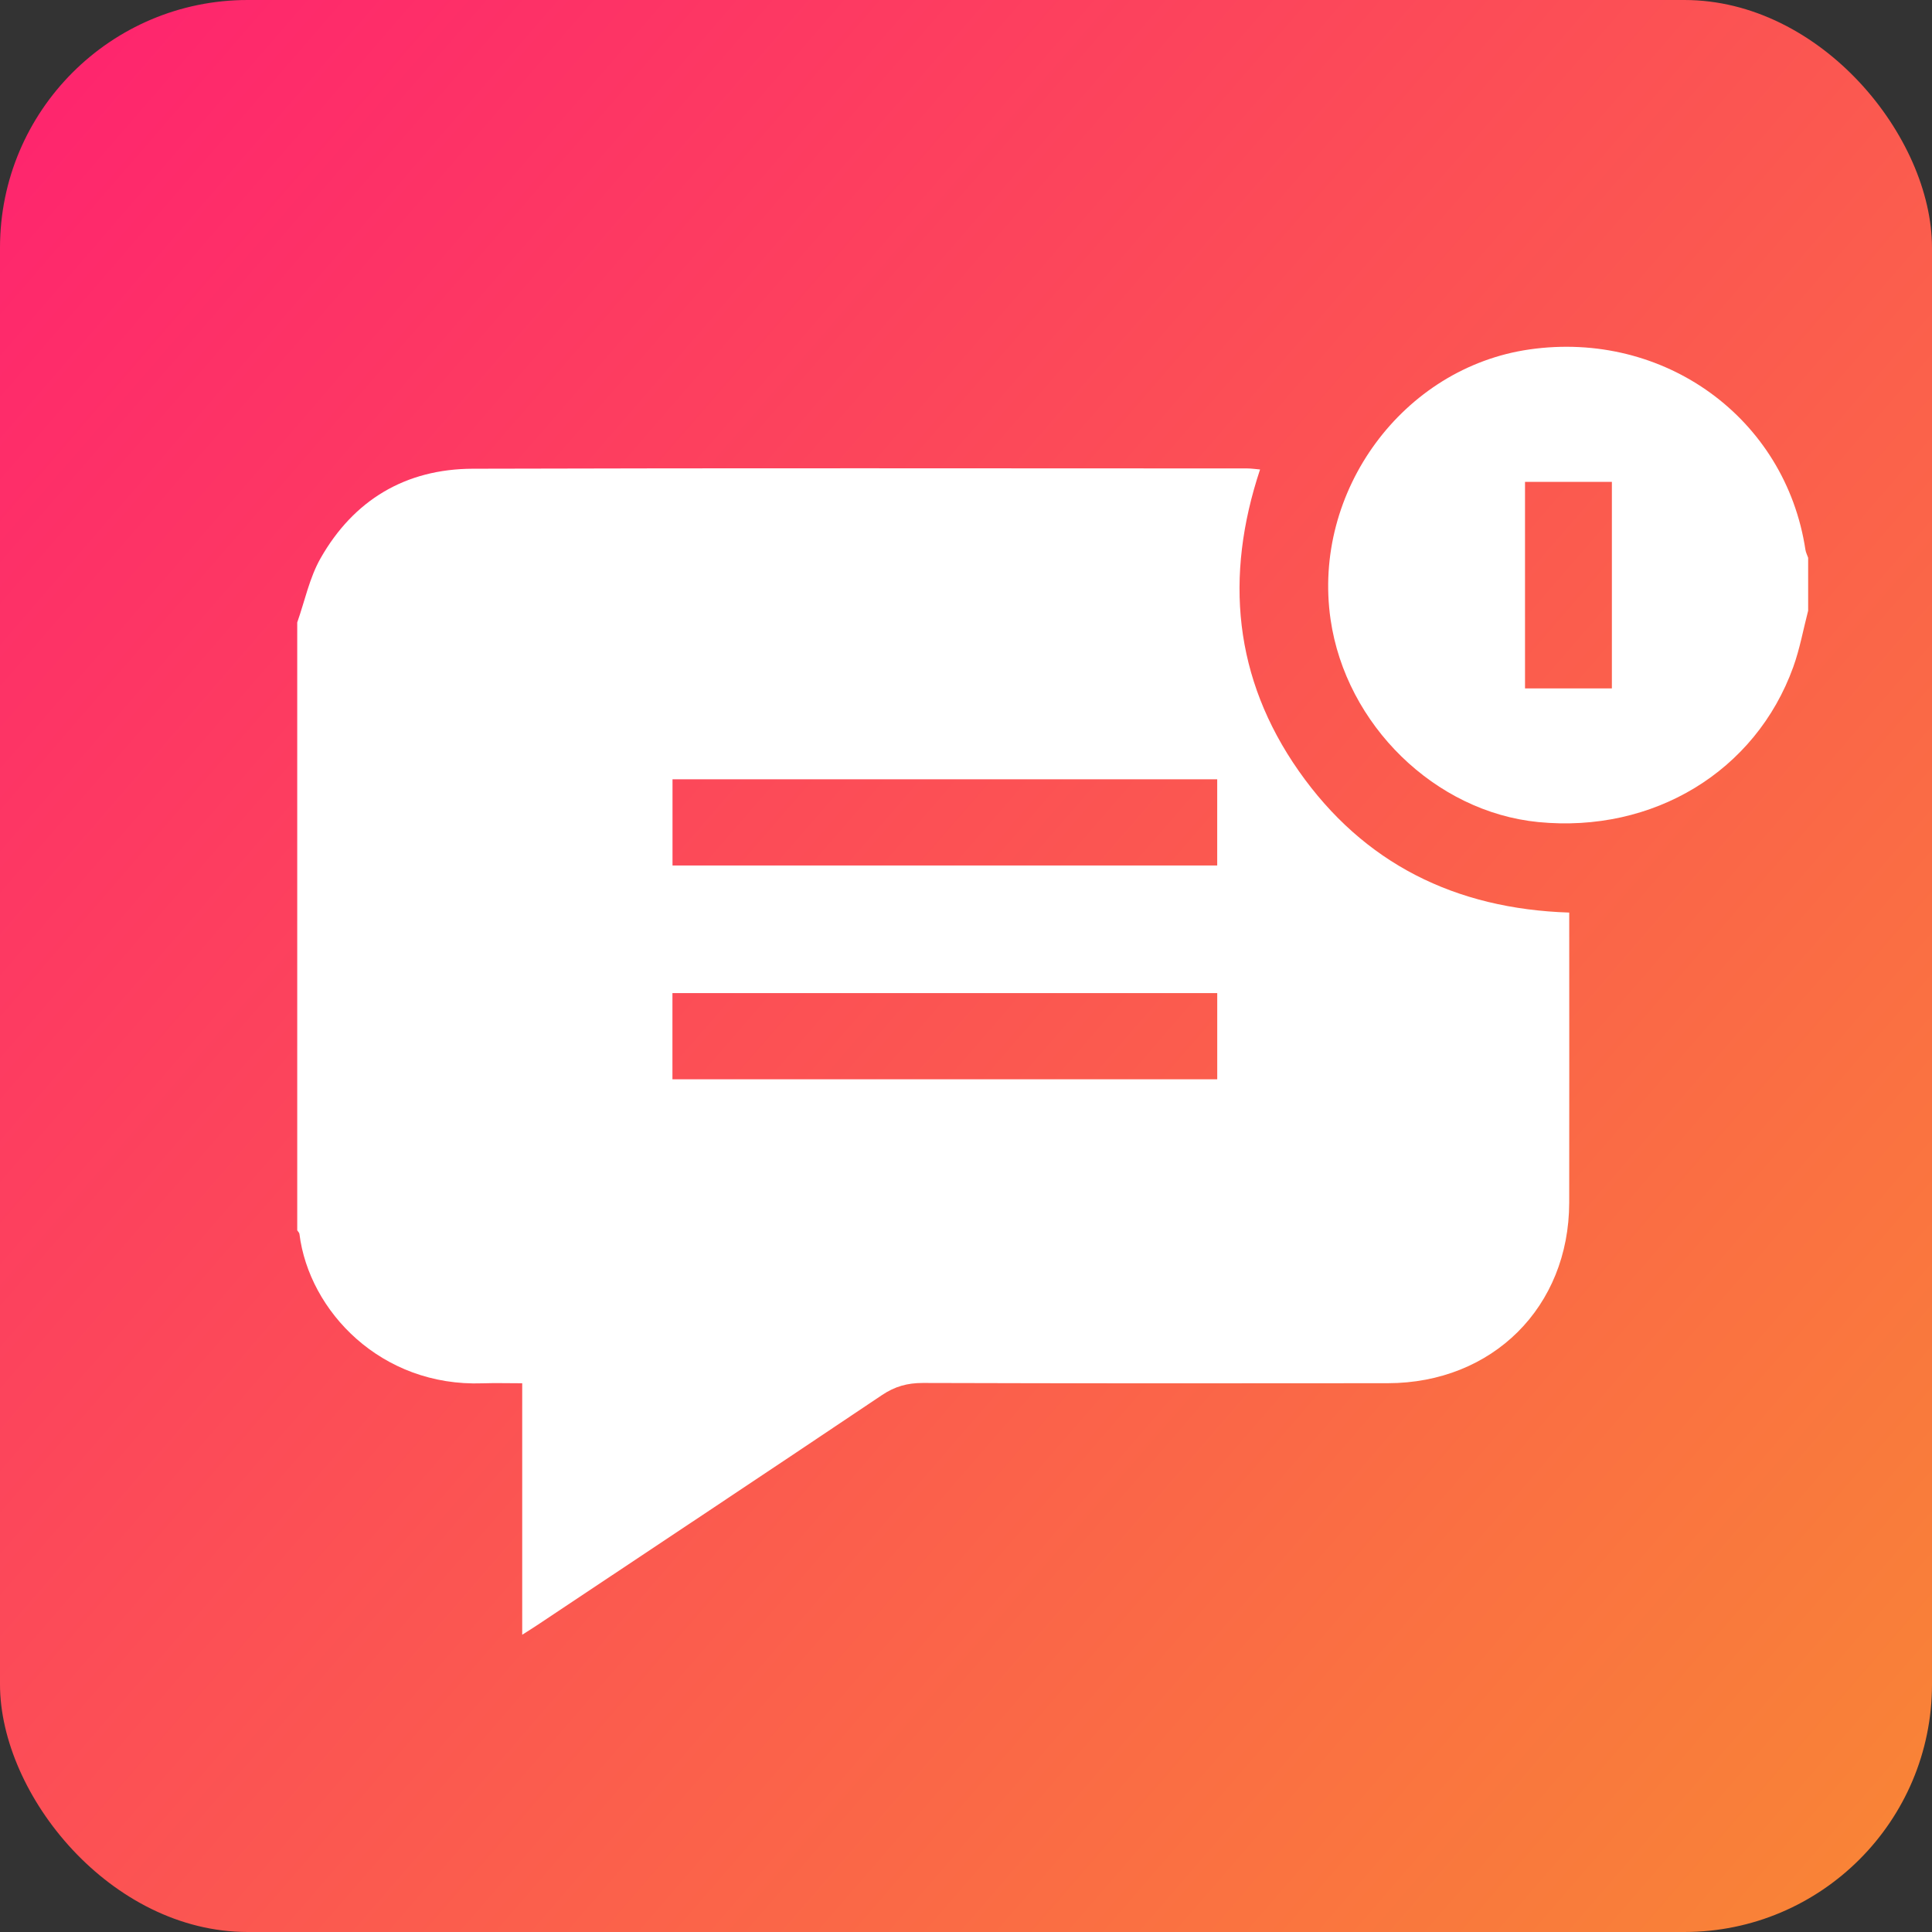 <svg width="78" height="78" viewBox="0 0 78 78" fill="none" xmlns="http://www.w3.org/2000/svg">
<rect x="0" y="0" width="78" height="78" fill="#333333" stroke="none"/>
<rect width="78" height="78" rx="10" fill="url(#paint0_linear_2001_5)"/>
<path d="M12 25.129C12.306 24.261 12.494 23.326 12.942 22.539C14.278 20.188 16.371 18.932 19.088 18.924C29.511 18.893 39.934 18.911 50.357 18.912C50.512 18.912 50.666 18.937 50.872 18.954C49.433 23.285 49.813 27.384 52.434 31.126C55.05 34.861 58.754 36.695 63.354 36.843C63.354 37.079 63.354 37.274 63.354 37.468C63.354 41.163 63.359 44.857 63.353 48.553C63.347 52.766 60.259 55.84 56.023 55.844C49.769 55.851 43.514 55.853 37.26 55.834C36.637 55.832 36.127 55.974 35.608 56.323C30.97 59.437 26.316 62.527 21.667 65.625C21.504 65.734 21.336 65.838 21.083 65.999C21.083 62.594 21.083 59.257 21.083 55.846C20.5 55.846 19.99 55.831 19.481 55.848C15.387 55.994 12.477 52.936 12.089 49.818C12.083 49.767 12.031 49.721 12 49.672C12 41.491 12 33.31 12 25.129ZM27.151 34.941C34.519 34.941 41.829 34.941 49.142 34.941C49.142 33.76 49.142 32.624 49.142 31.463C41.8 31.463 34.49 31.463 27.151 31.463C27.151 32.634 27.151 33.77 27.151 34.941ZM27.148 43.574C34.523 43.574 41.836 43.574 49.143 43.574C49.143 42.39 49.143 41.252 49.143 40.094C41.798 40.094 34.485 40.094 27.148 40.094C27.148 41.268 27.148 42.406 27.148 43.574Z" fill="white"/>
<path d="M73 24.654C72.802 25.416 72.663 26.197 72.397 26.933C70.876 31.146 66.743 33.644 62.106 33.189C57.939 32.779 54.337 29.267 53.719 25.011C52.969 19.829 56.646 14.837 61.752 14.107C67.194 13.329 72.084 16.881 72.89 22.195C72.907 22.307 72.963 22.411 73 22.519C73 23.232 73 23.943 73 24.654ZM61.569 19.454C61.569 22.263 61.569 25.018 61.569 27.793C62.756 27.793 63.91 27.793 65.076 27.793C65.076 24.992 65.076 22.239 65.076 19.454C63.901 19.454 62.76 19.454 61.569 19.454Z" fill="white"/>
<defs>
<linearGradient id="paint0_linear_2001_5" x1="-14" y1="-7" x2="90" y2="83" gradientUnits="userSpaceOnUse">
<stop stop-color="#FF1478"/>
<stop offset="1" stop-color="#F8922E"/>
</linearGradient>
</defs>
</svg>
